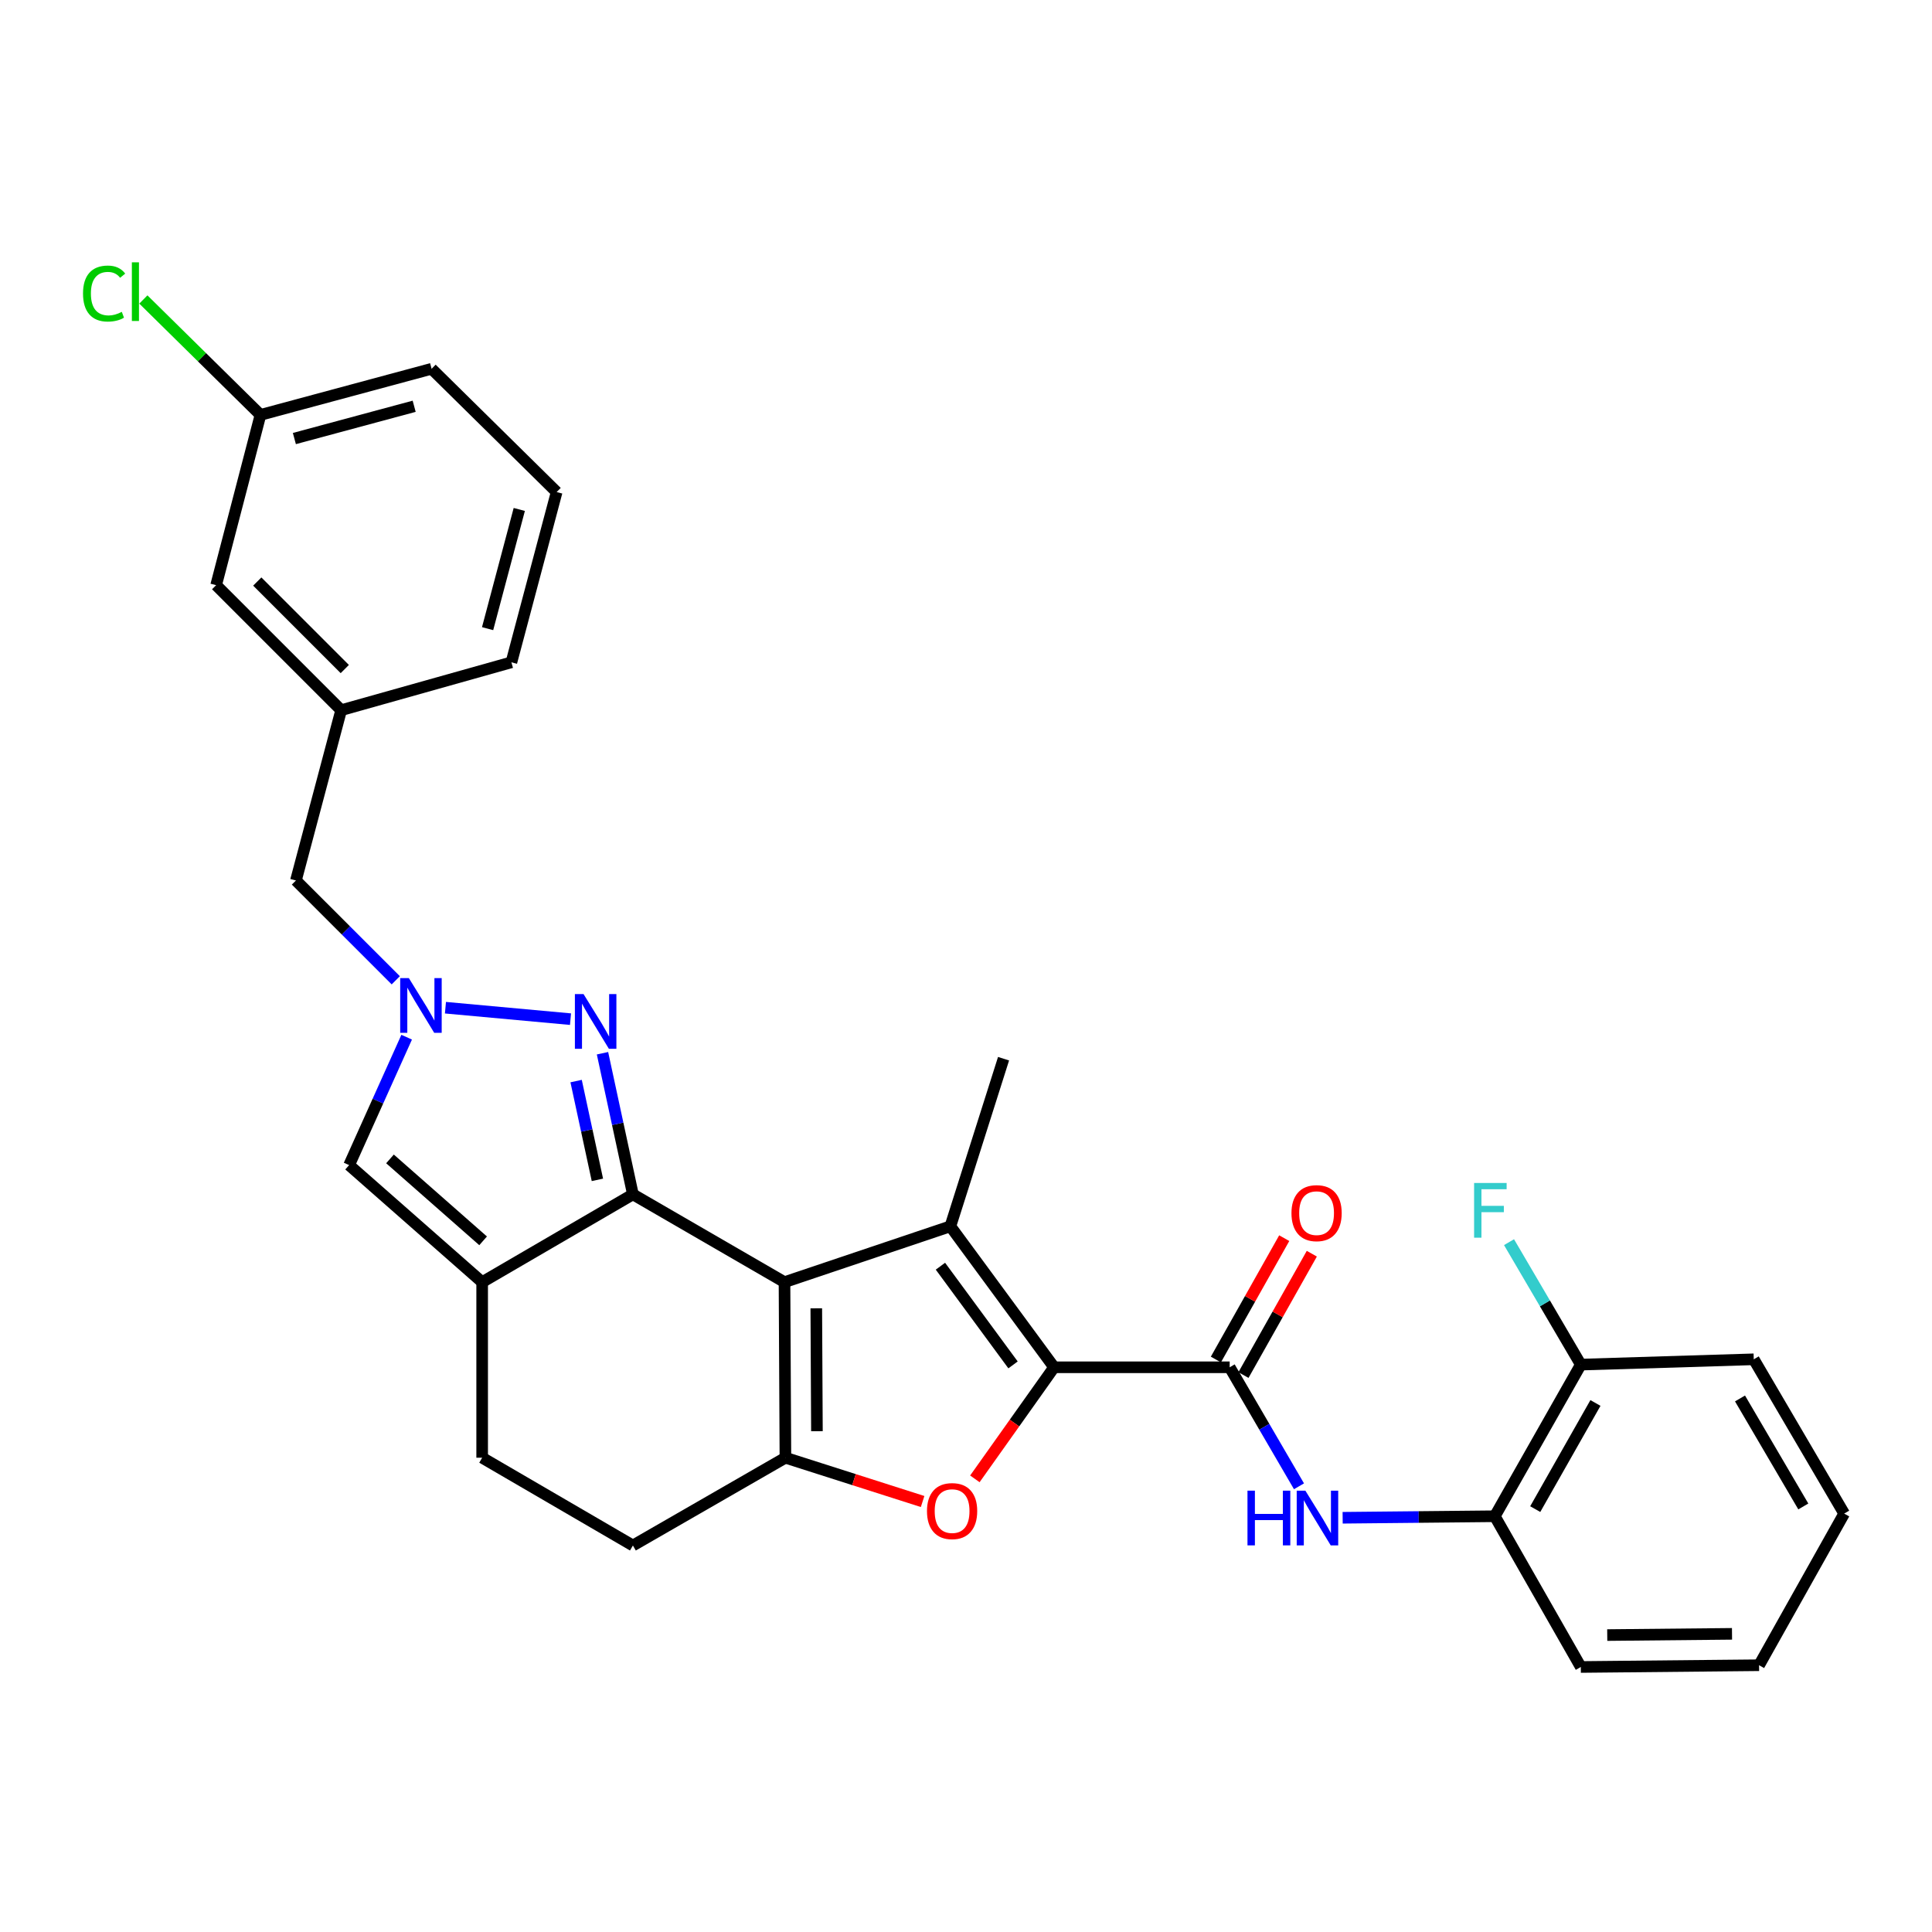 <?xml version='1.0' encoding='iso-8859-1'?>
<svg version='1.1' baseProfile='full'
              xmlns='http://www.w3.org/2000/svg'
                      xmlns:rdkit='http://www.rdkit.org/xml'
                      xmlns:xlink='http://www.w3.org/1999/xlink'
                  xml:space='preserve'
width='1000px' height='1000px' viewBox='0 0 1000 1000'>
<!-- END OF HEADER -->
<rect style='opacity:1.0;fill:#FFFFFF;stroke:none' width='1000' height='1000' x='0' y='0'> </rect>
<path class='bond-0' d='M 406.056,663.64 L 327.592,618.2' style='fill:none;fill-rule:evenodd;stroke:#000000;stroke-width:6px;stroke-linecap:butt;stroke-linejoin:miter;stroke-opacity:1' />
<path class='bond-2' d='M 406.056,663.64 L 491.911,634.731' style='fill:none;fill-rule:evenodd;stroke:#000000;stroke-width:6px;stroke-linecap:butt;stroke-linejoin:miter;stroke-opacity:1' />
<path class='bond-3' d='M 406.056,663.64 L 406.529,754.511' style='fill:none;fill-rule:evenodd;stroke:#000000;stroke-width:6px;stroke-linecap:butt;stroke-linejoin:miter;stroke-opacity:1' />
<path class='bond-3' d='M 422.511,677.185 L 422.842,740.795' style='fill:none;fill-rule:evenodd;stroke:#000000;stroke-width:6px;stroke-linecap:butt;stroke-linejoin:miter;stroke-opacity:1' />
<path class='bond-5' d='M 327.592,618.2 L 319.721,581.677' style='fill:none;fill-rule:evenodd;stroke:#000000;stroke-width:6px;stroke-linecap:butt;stroke-linejoin:miter;stroke-opacity:1' />
<path class='bond-5' d='M 319.721,581.677 L 311.849,545.153' style='fill:none;fill-rule:evenodd;stroke:#0000FF;stroke-width:6px;stroke-linecap:butt;stroke-linejoin:miter;stroke-opacity:1' />
<path class='bond-5' d='M 309.214,610.695 L 303.704,585.129' style='fill:none;fill-rule:evenodd;stroke:#000000;stroke-width:6px;stroke-linecap:butt;stroke-linejoin:miter;stroke-opacity:1' />
<path class='bond-5' d='M 303.704,585.129 L 298.194,559.562' style='fill:none;fill-rule:evenodd;stroke:#0000FF;stroke-width:6px;stroke-linecap:butt;stroke-linejoin:miter;stroke-opacity:1' />
<path class='bond-6' d='M 327.592,618.2 L 249.566,663.64' style='fill:none;fill-rule:evenodd;stroke:#000000;stroke-width:6px;stroke-linecap:butt;stroke-linejoin:miter;stroke-opacity:1' />
<path class='bond-1' d='M 545.597,707.705 L 491.911,634.731' style='fill:none;fill-rule:evenodd;stroke:#000000;stroke-width:6px;stroke-linecap:butt;stroke-linejoin:miter;stroke-opacity:1' />
<path class='bond-1' d='M 524.347,706.469 L 486.766,655.386' style='fill:none;fill-rule:evenodd;stroke:#000000;stroke-width:6px;stroke-linecap:butt;stroke-linejoin:miter;stroke-opacity:1' />
<path class='bond-8' d='M 545.597,707.705 L 636.477,707.705' style='fill:none;fill-rule:evenodd;stroke:#000000;stroke-width:6px;stroke-linecap:butt;stroke-linejoin:miter;stroke-opacity:1' />
<path class='bond-30' d='M 545.597,707.705 L 525.094,736.58' style='fill:none;fill-rule:evenodd;stroke:#000000;stroke-width:6px;stroke-linecap:butt;stroke-linejoin:miter;stroke-opacity:1' />
<path class='bond-30' d='M 525.094,736.58 L 504.59,765.455' style='fill:none;fill-rule:evenodd;stroke:#FF0000;stroke-width:6px;stroke-linecap:butt;stroke-linejoin:miter;stroke-opacity:1' />
<path class='bond-18' d='M 491.911,634.731 L 519.437,547.984' style='fill:none;fill-rule:evenodd;stroke:#000000;stroke-width:6px;stroke-linecap:butt;stroke-linejoin:miter;stroke-opacity:1' />
<path class='bond-4' d='M 406.529,754.511 L 442.034,765.846' style='fill:none;fill-rule:evenodd;stroke:#000000;stroke-width:6px;stroke-linecap:butt;stroke-linejoin:miter;stroke-opacity:1' />
<path class='bond-4' d='M 442.034,765.846 L 477.539,777.181' style='fill:none;fill-rule:evenodd;stroke:#FF0000;stroke-width:6px;stroke-linecap:butt;stroke-linejoin:miter;stroke-opacity:1' />
<path class='bond-12' d='M 406.529,754.511 L 327.592,799.95' style='fill:none;fill-rule:evenodd;stroke:#000000;stroke-width:6px;stroke-linecap:butt;stroke-linejoin:miter;stroke-opacity:1' />
<path class='bond-7' d='M 295.294,527.513 L 230.563,521.583' style='fill:none;fill-rule:evenodd;stroke:#0000FF;stroke-width:6px;stroke-linecap:butt;stroke-linejoin:miter;stroke-opacity:1' />
<path class='bond-9' d='M 249.566,663.64 L 180.705,603.063' style='fill:none;fill-rule:evenodd;stroke:#000000;stroke-width:6px;stroke-linecap:butt;stroke-linejoin:miter;stroke-opacity:1' />
<path class='bond-9' d='M 250.059,642.252 L 201.856,599.848' style='fill:none;fill-rule:evenodd;stroke:#000000;stroke-width:6px;stroke-linecap:butt;stroke-linejoin:miter;stroke-opacity:1' />
<path class='bond-31' d='M 249.566,663.64 L 249.566,754.511' style='fill:none;fill-rule:evenodd;stroke:#000000;stroke-width:6px;stroke-linecap:butt;stroke-linejoin:miter;stroke-opacity:1' />
<path class='bond-15' d='M 204.852,507.4 L 179.011,481.569' style='fill:none;fill-rule:evenodd;stroke:#0000FF;stroke-width:6px;stroke-linecap:butt;stroke-linejoin:miter;stroke-opacity:1' />
<path class='bond-15' d='M 179.011,481.569 L 153.17,455.739' style='fill:none;fill-rule:evenodd;stroke:#000000;stroke-width:6px;stroke-linecap:butt;stroke-linejoin:miter;stroke-opacity:1' />
<path class='bond-32' d='M 210.491,536.847 L 195.598,569.955' style='fill:none;fill-rule:evenodd;stroke:#0000FF;stroke-width:6px;stroke-linecap:butt;stroke-linejoin:miter;stroke-opacity:1' />
<path class='bond-32' d='M 195.598,569.955 L 180.705,603.063' style='fill:none;fill-rule:evenodd;stroke:#000000;stroke-width:6px;stroke-linecap:butt;stroke-linejoin:miter;stroke-opacity:1' />
<path class='bond-10' d='M 636.477,707.705 L 654.416,738.506' style='fill:none;fill-rule:evenodd;stroke:#000000;stroke-width:6px;stroke-linecap:butt;stroke-linejoin:miter;stroke-opacity:1' />
<path class='bond-10' d='M 654.416,738.506 L 672.355,769.306' style='fill:none;fill-rule:evenodd;stroke:#0000FF;stroke-width:6px;stroke-linecap:butt;stroke-linejoin:miter;stroke-opacity:1' />
<path class='bond-14' d='M 643.614,711.726 L 661.305,680.319' style='fill:none;fill-rule:evenodd;stroke:#000000;stroke-width:6px;stroke-linecap:butt;stroke-linejoin:miter;stroke-opacity:1' />
<path class='bond-14' d='M 661.305,680.319 L 678.995,648.912' style='fill:none;fill-rule:evenodd;stroke:#FF0000;stroke-width:6px;stroke-linecap:butt;stroke-linejoin:miter;stroke-opacity:1' />
<path class='bond-14' d='M 629.339,703.685 L 647.029,672.278' style='fill:none;fill-rule:evenodd;stroke:#000000;stroke-width:6px;stroke-linecap:butt;stroke-linejoin:miter;stroke-opacity:1' />
<path class='bond-14' d='M 647.029,672.278 L 664.719,640.871' style='fill:none;fill-rule:evenodd;stroke:#FF0000;stroke-width:6px;stroke-linecap:butt;stroke-linejoin:miter;stroke-opacity:1' />
<path class='bond-11' d='M 694.951,785.592 L 734.329,785.198' style='fill:none;fill-rule:evenodd;stroke:#0000FF;stroke-width:6px;stroke-linecap:butt;stroke-linejoin:miter;stroke-opacity:1' />
<path class='bond-11' d='M 734.329,785.198 L 773.706,784.804' style='fill:none;fill-rule:evenodd;stroke:#000000;stroke-width:6px;stroke-linecap:butt;stroke-linejoin:miter;stroke-opacity:1' />
<path class='bond-16' d='M 773.706,784.804 L 818.226,706.322' style='fill:none;fill-rule:evenodd;stroke:#000000;stroke-width:6px;stroke-linecap:butt;stroke-linejoin:miter;stroke-opacity:1' />
<path class='bond-16' d='M 794.635,781.116 L 825.799,726.178' style='fill:none;fill-rule:evenodd;stroke:#000000;stroke-width:6px;stroke-linecap:butt;stroke-linejoin:miter;stroke-opacity:1' />
<path class='bond-24' d='M 773.706,784.804 L 818.226,862.83' style='fill:none;fill-rule:evenodd;stroke:#000000;stroke-width:6px;stroke-linecap:butt;stroke-linejoin:miter;stroke-opacity:1' />
<path class='bond-13' d='M 327.592,799.95 L 249.566,754.511' style='fill:none;fill-rule:evenodd;stroke:#000000;stroke-width:6px;stroke-linecap:butt;stroke-linejoin:miter;stroke-opacity:1' />
<path class='bond-17' d='M 153.17,455.739 L 176.582,367.59' style='fill:none;fill-rule:evenodd;stroke:#000000;stroke-width:6px;stroke-linecap:butt;stroke-linejoin:miter;stroke-opacity:1' />
<path class='bond-20' d='M 818.226,706.322 L 799.648,674.631' style='fill:none;fill-rule:evenodd;stroke:#000000;stroke-width:6px;stroke-linecap:butt;stroke-linejoin:miter;stroke-opacity:1' />
<path class='bond-20' d='M 799.648,674.631 L 781.07,642.94' style='fill:none;fill-rule:evenodd;stroke:#33CCCC;stroke-width:6px;stroke-linecap:butt;stroke-linejoin:miter;stroke-opacity:1' />
<path class='bond-26' d='M 818.226,706.322 L 907.74,703.573' style='fill:none;fill-rule:evenodd;stroke:#000000;stroke-width:6px;stroke-linecap:butt;stroke-linejoin:miter;stroke-opacity:1' />
<path class='bond-19' d='M 176.582,367.59 L 111.872,302.881' style='fill:none;fill-rule:evenodd;stroke:#000000;stroke-width:6px;stroke-linecap:butt;stroke-linejoin:miter;stroke-opacity:1' />
<path class='bond-19' d='M 178.461,346.298 L 133.164,301.001' style='fill:none;fill-rule:evenodd;stroke:#000000;stroke-width:6px;stroke-linecap:butt;stroke-linejoin:miter;stroke-opacity:1' />
<path class='bond-25' d='M 176.582,367.59 L 264.703,342.813' style='fill:none;fill-rule:evenodd;stroke:#000000;stroke-width:6px;stroke-linecap:butt;stroke-linejoin:miter;stroke-opacity:1' />
<path class='bond-21' d='M 111.872,302.881 L 134.819,214.75' style='fill:none;fill-rule:evenodd;stroke:#000000;stroke-width:6px;stroke-linecap:butt;stroke-linejoin:miter;stroke-opacity:1' />
<path class='bond-22' d='M 134.819,214.75 L 104.511,184.881' style='fill:none;fill-rule:evenodd;stroke:#000000;stroke-width:6px;stroke-linecap:butt;stroke-linejoin:miter;stroke-opacity:1' />
<path class='bond-22' d='M 104.511,184.881 L 74.203,155.012' style='fill:none;fill-rule:evenodd;stroke:#00CC00;stroke-width:6px;stroke-linecap:butt;stroke-linejoin:miter;stroke-opacity:1' />
<path class='bond-34' d='M 134.819,214.75 L 223.396,190.883' style='fill:none;fill-rule:evenodd;stroke:#000000;stroke-width:6px;stroke-linecap:butt;stroke-linejoin:miter;stroke-opacity:1' />
<path class='bond-34' d='M 152.369,226.99 L 214.372,210.284' style='fill:none;fill-rule:evenodd;stroke:#000000;stroke-width:6px;stroke-linecap:butt;stroke-linejoin:miter;stroke-opacity:1' />
<path class='bond-23' d='M 288.124,254.683 L 264.703,342.813' style='fill:none;fill-rule:evenodd;stroke:#000000;stroke-width:6px;stroke-linecap:butt;stroke-linejoin:miter;stroke-opacity:1' />
<path class='bond-23' d='M 268.776,263.694 L 252.381,325.386' style='fill:none;fill-rule:evenodd;stroke:#000000;stroke-width:6px;stroke-linecap:butt;stroke-linejoin:miter;stroke-opacity:1' />
<path class='bond-27' d='M 288.124,254.683 L 223.396,190.883' style='fill:none;fill-rule:evenodd;stroke:#000000;stroke-width:6px;stroke-linecap:butt;stroke-linejoin:miter;stroke-opacity:1' />
<path class='bond-28' d='M 818.226,862.83 L 910.489,861.92' style='fill:none;fill-rule:evenodd;stroke:#000000;stroke-width:6px;stroke-linecap:butt;stroke-linejoin:miter;stroke-opacity:1' />
<path class='bond-28' d='M 831.904,846.31 L 896.488,845.673' style='fill:none;fill-rule:evenodd;stroke:#000000;stroke-width:6px;stroke-linecap:butt;stroke-linejoin:miter;stroke-opacity:1' />
<path class='bond-33' d='M 907.74,703.573 L 954.545,783.429' style='fill:none;fill-rule:evenodd;stroke:#000000;stroke-width:6px;stroke-linecap:butt;stroke-linejoin:miter;stroke-opacity:1' />
<path class='bond-33' d='M 900.626,723.836 L 933.389,779.736' style='fill:none;fill-rule:evenodd;stroke:#000000;stroke-width:6px;stroke-linecap:butt;stroke-linejoin:miter;stroke-opacity:1' />
<path class='bond-29' d='M 910.489,861.92 L 954.545,783.429' style='fill:none;fill-rule:evenodd;stroke:#000000;stroke-width:6px;stroke-linecap:butt;stroke-linejoin:miter;stroke-opacity:1' />
<path  class='atom-5' d='M 479.803 782.135
Q 479.803 775.335, 483.163 771.535
Q 486.523 767.735, 492.803 767.735
Q 499.083 767.735, 502.443 771.535
Q 505.803 775.335, 505.803 782.135
Q 505.803 789.015, 502.403 792.935
Q 499.003 796.815, 492.803 796.815
Q 486.563 796.815, 483.163 792.935
Q 479.803 789.055, 479.803 782.135
M 492.803 793.615
Q 497.123 793.615, 499.443 790.735
Q 501.803 787.815, 501.803 782.135
Q 501.803 776.575, 499.443 773.775
Q 497.123 770.935, 492.803 770.935
Q 488.483 770.935, 486.123 773.735
Q 483.803 776.535, 483.803 782.135
Q 483.803 787.855, 486.123 790.735
Q 488.483 793.615, 492.803 793.615
' fill='#FF0000'/>
<path  class='atom-6' d='M 302.044 514.545
L 311.324 529.545
Q 312.244 531.025, 313.724 533.705
Q 315.204 536.385, 315.284 536.545
L 315.284 514.545
L 319.044 514.545
L 319.044 542.865
L 315.164 542.865
L 305.204 526.465
Q 304.044 524.545, 302.804 522.345
Q 301.604 520.145, 301.244 519.465
L 301.244 542.865
L 297.564 542.865
L 297.564 514.545
L 302.044 514.545
' fill='#0000FF'/>
<path  class='atom-8' d='M 211.62 506.261
L 220.9 521.261
Q 221.82 522.741, 223.3 525.421
Q 224.78 528.101, 224.86 528.261
L 224.86 506.261
L 228.62 506.261
L 228.62 534.581
L 224.74 534.581
L 214.78 518.181
Q 213.62 516.261, 212.38 514.061
Q 211.18 511.861, 210.82 511.181
L 210.82 534.581
L 207.14 534.581
L 207.14 506.261
L 211.62 506.261
' fill='#0000FF'/>
<path  class='atom-11' d='M 645.696 771.563
L 649.536 771.563
L 649.536 783.603
L 664.016 783.603
L 664.016 771.563
L 667.856 771.563
L 667.856 799.883
L 664.016 799.883
L 664.016 786.803
L 649.536 786.803
L 649.536 799.883
L 645.696 799.883
L 645.696 771.563
' fill='#0000FF'/>
<path  class='atom-11' d='M 675.656 771.563
L 684.936 786.563
Q 685.856 788.043, 687.336 790.723
Q 688.816 793.403, 688.896 793.563
L 688.896 771.563
L 692.656 771.563
L 692.656 799.883
L 688.776 799.883
L 678.816 783.483
Q 677.656 781.563, 676.416 779.363
Q 675.216 777.163, 674.856 776.483
L 674.856 799.883
L 671.176 799.883
L 671.176 771.563
L 675.656 771.563
' fill='#0000FF'/>
<path  class='atom-15' d='M 668.461 627.92
Q 668.461 621.12, 671.821 617.32
Q 675.181 613.52, 681.461 613.52
Q 687.741 613.52, 691.101 617.32
Q 694.461 621.12, 694.461 627.92
Q 694.461 634.8, 691.061 638.72
Q 687.661 642.6, 681.461 642.6
Q 675.221 642.6, 671.821 638.72
Q 668.461 634.84, 668.461 627.92
M 681.461 639.4
Q 685.781 639.4, 688.101 636.52
Q 690.461 633.6, 690.461 627.92
Q 690.461 622.36, 688.101 619.56
Q 685.781 616.72, 681.461 616.72
Q 677.141 616.72, 674.781 619.52
Q 672.461 622.32, 672.461 627.92
Q 672.461 633.64, 674.781 636.52
Q 677.141 639.4, 681.461 639.4
' fill='#FF0000'/>
<path  class='atom-21' d='M 762.992 612.306
L 779.832 612.306
L 779.832 615.546
L 766.792 615.546
L 766.792 624.146
L 778.392 624.146
L 778.392 627.426
L 766.792 627.426
L 766.792 640.626
L 762.992 640.626
L 762.992 612.306
' fill='#33CCCC'/>
<path  class='atom-23' d='M 42.971 151.94
Q 42.971 144.9, 46.251 141.22
Q 49.571 137.5, 55.851 137.5
Q 61.691 137.5, 64.811 141.62
L 62.171 143.78
Q 59.891 140.78, 55.851 140.78
Q 51.571 140.78, 49.291 143.66
Q 47.051 146.5, 47.051 151.94
Q 47.051 157.54, 49.371 160.42
Q 51.731 163.3, 56.291 163.3
Q 59.411 163.3, 63.051 161.42
L 64.171 164.42
Q 62.691 165.38, 60.451 165.94
Q 58.211 166.5, 55.731 166.5
Q 49.571 166.5, 46.251 162.74
Q 42.971 158.98, 42.971 151.94
' fill='#00CC00'/>
<path  class='atom-23' d='M 68.251 135.78
L 71.931 135.78
L 71.931 166.14
L 68.251 166.14
L 68.251 135.78
' fill='#00CC00'/>
</svg>
